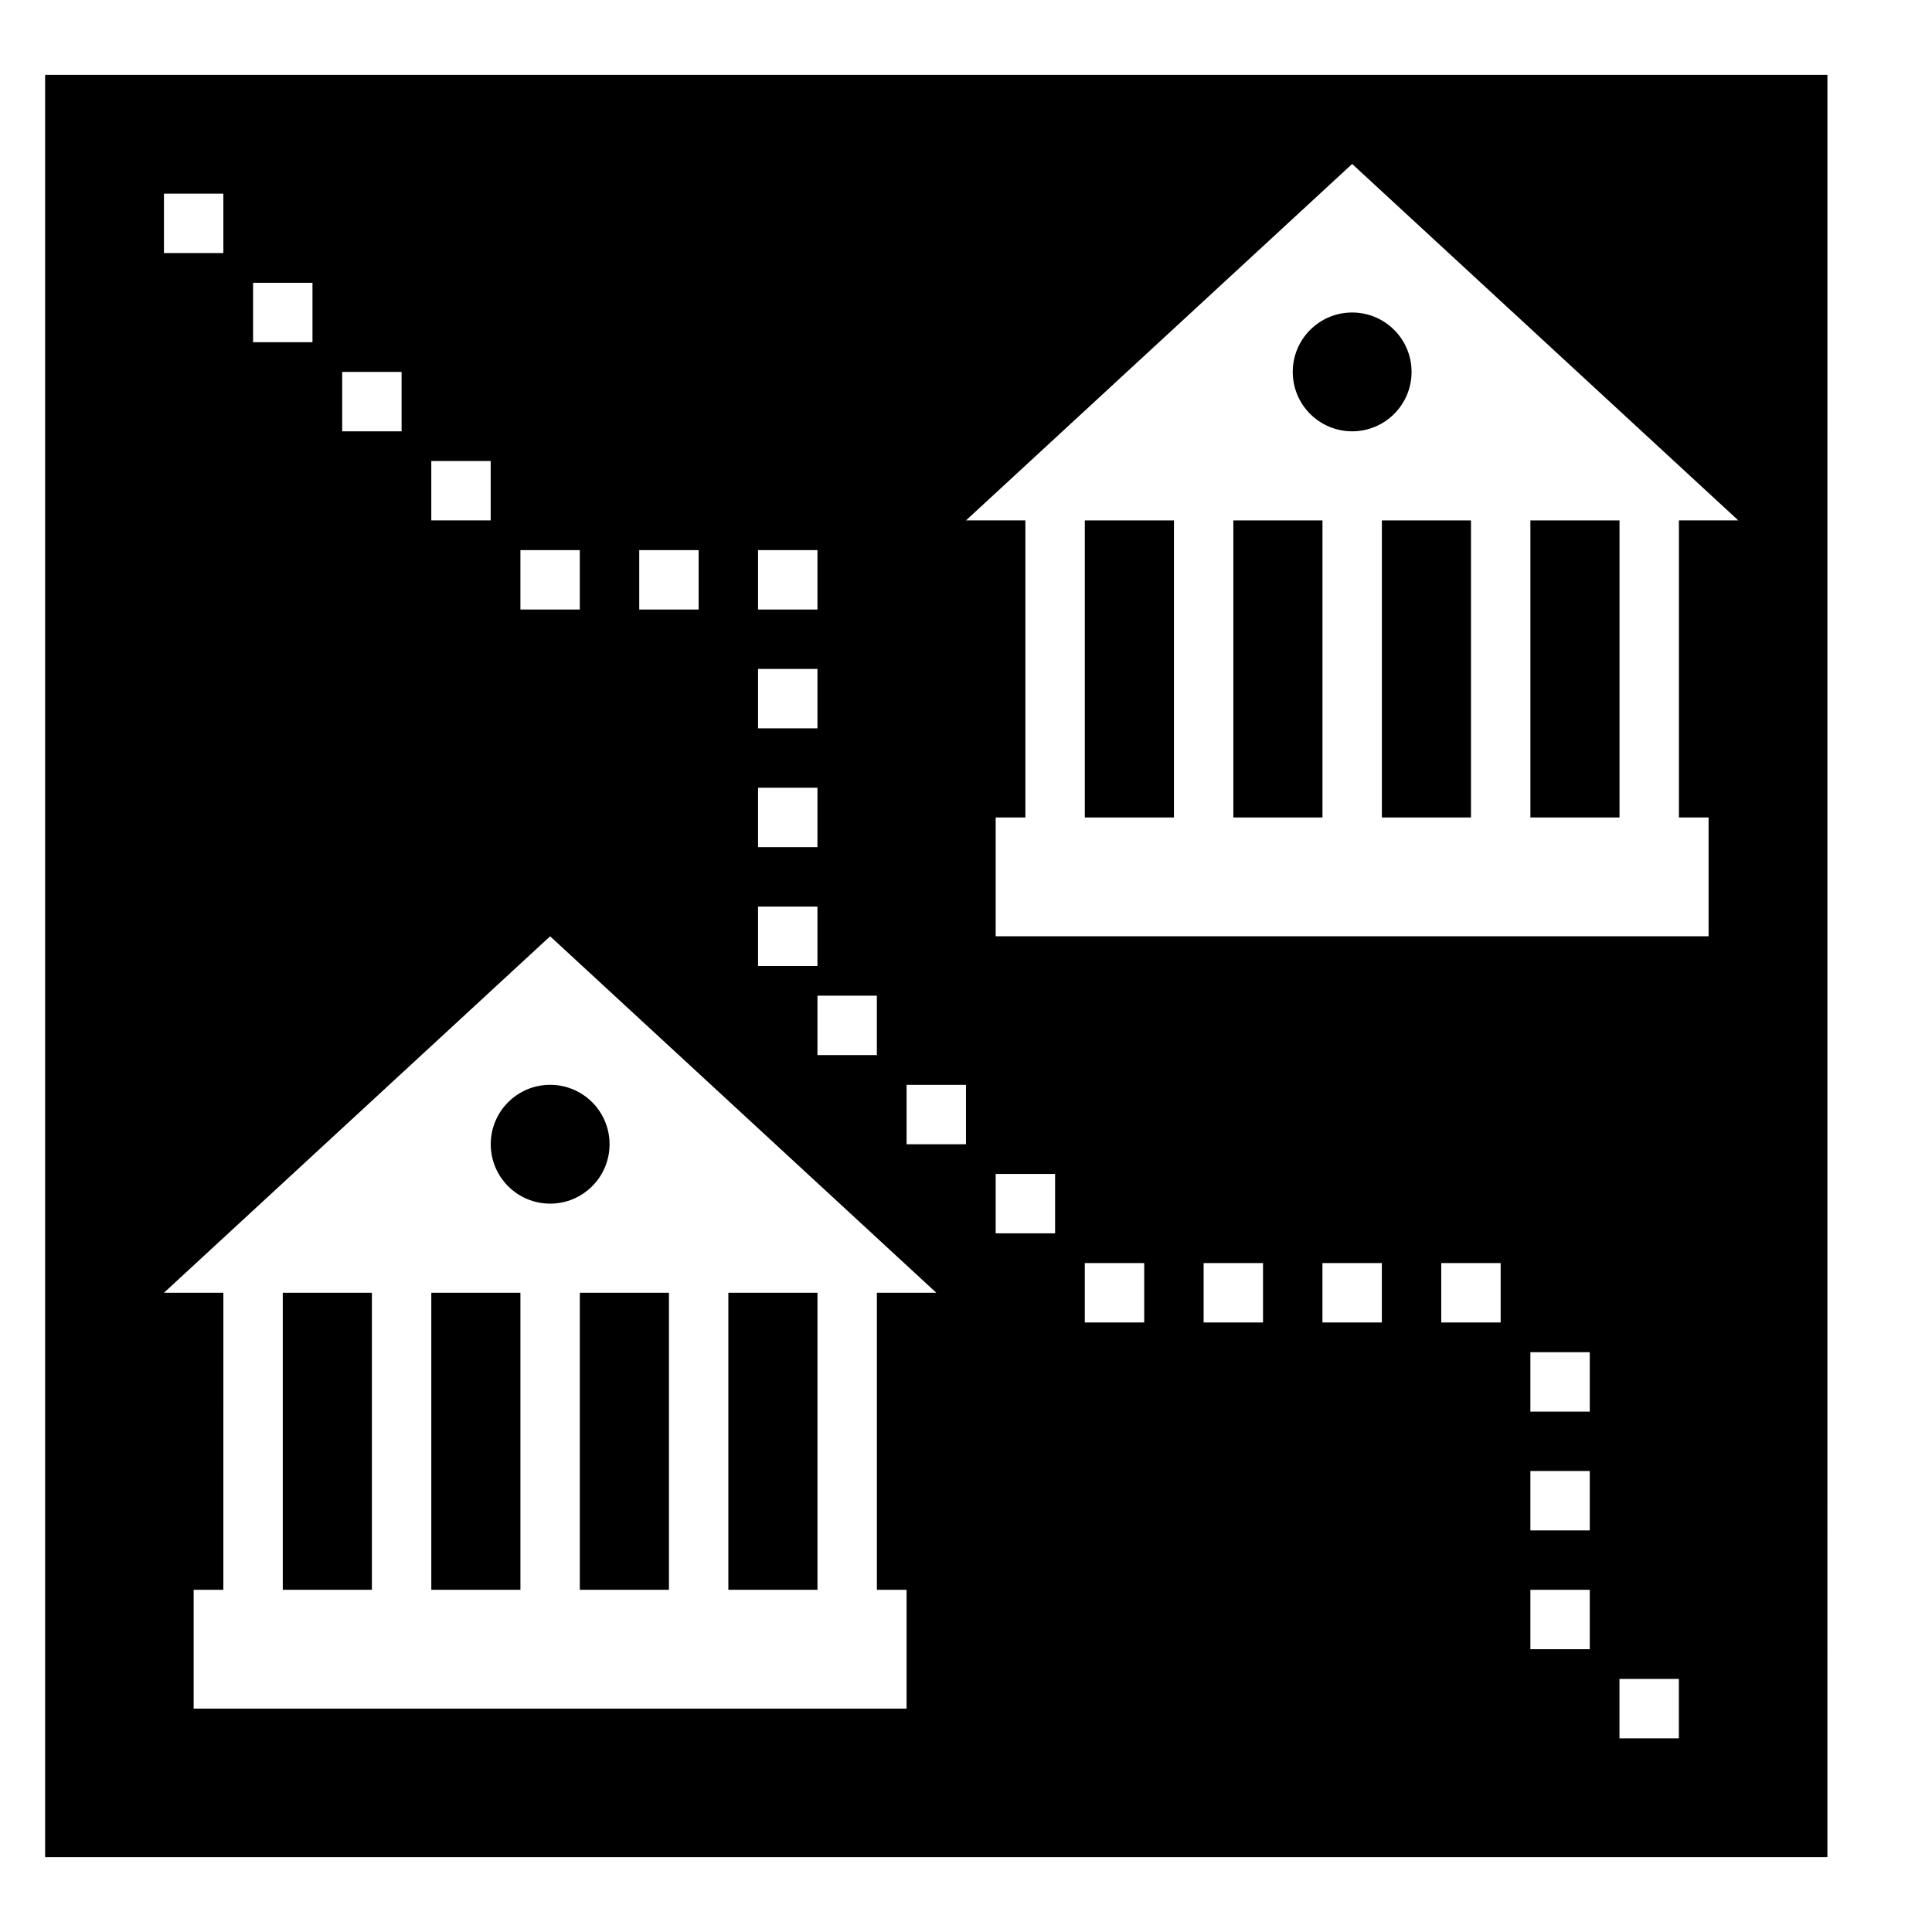 <?xml version="1.0" encoding="UTF-8"?>
<!-- Uploaded to: ICON Repo, www.iconrepo.com, Generator: ICON Repo Mixer Tools -->
<svg fill="#000000" width="800px" height="800px" version="1.1" viewBox="144 144 512 512" xmlns="http://www.w3.org/2000/svg">
 <g>
  <path d="m337.02 486.59h23.617v78.719h-23.617z"/>
  <path d="m297.66 486.59h23.617v78.719h-23.617z"/>
  <path d="m431.49 281.92h23.617v78.719h-23.617z"/>
  <path d="m218.94 486.59h23.617v78.719h-23.617z"/>
  <path d="m258.3 486.59h23.617v78.719h-23.617z"/>
  <path d="m305.54 447.23c0 8.695-7.051 15.746-15.746 15.746-8.695 0-15.742-7.051-15.742-15.746 0-8.695 7.047-15.742 15.742-15.742 8.695 0 15.746 7.047 15.746 15.742"/>
  <path d="m155.96 163.84v472.32h472.32l0.004-472.32zm188.93 125.95h15.742v15.742h-15.742zm31.488 118.08v15.742h-15.742v-15.742zm-31.488-86.594h15.742v15.742h-15.742zm0 31.488h15.742v15.742h-15.742zm0 31.488h15.742v15.742h-15.742zm-31.488-94.465h15.742v15.742h-15.742zm-31.488 0h15.742v15.742h-15.742zm-23.617-23.613h15.742v15.742h-15.742zm-23.613-23.617h15.742v15.742h-15.742zm-23.617-23.617h15.742v15.742l-15.742 0.004zm-23.617-23.617h15.742v15.742l-15.742 0.004zm196.8 369.99v31.488h-188.93v-31.488h7.871l0.004-78.723h-15.746l102.34-94.465 102.34 94.465h-15.742v78.719zm15.746-118.08h-15.742v-15.742h15.742zm23.613 23.617h-15.742v-15.742h15.742zm23.617 23.613h-15.742v-15.742h15.742zm31.488 0h-15.742v-15.742h15.742zm31.488 0h-15.742v-15.742h15.742zm31.488 0h-15.742v-15.742h15.742zm23.617 86.594h-15.742v-15.742h15.742zm0-31.488h-15.742v-15.742h15.742zm0-31.488h-15.742v-15.742h15.742zm23.613 86.594h-15.742v-15.742h15.742zm7.875-244.04v31.488h-188.93v-31.488h7.871v-78.719h-15.742l102.34-94.465 102.34 94.465h-15.742v78.719z"/>
  <path d="m549.57 281.92h23.617v78.719h-23.617z"/>
  <path d="m470.85 281.92h23.617v78.719h-23.617z"/>
  <path d="m510.21 281.92h23.617v78.719h-23.617z"/>
  <path d="m518.08 242.56c0 8.695-7.047 15.742-15.742 15.742-8.695 0-15.746-7.047-15.746-15.742 0-8.695 7.051-15.746 15.746-15.746 8.695 0 15.742 7.051 15.742 15.746"/>
 </g>
</svg>